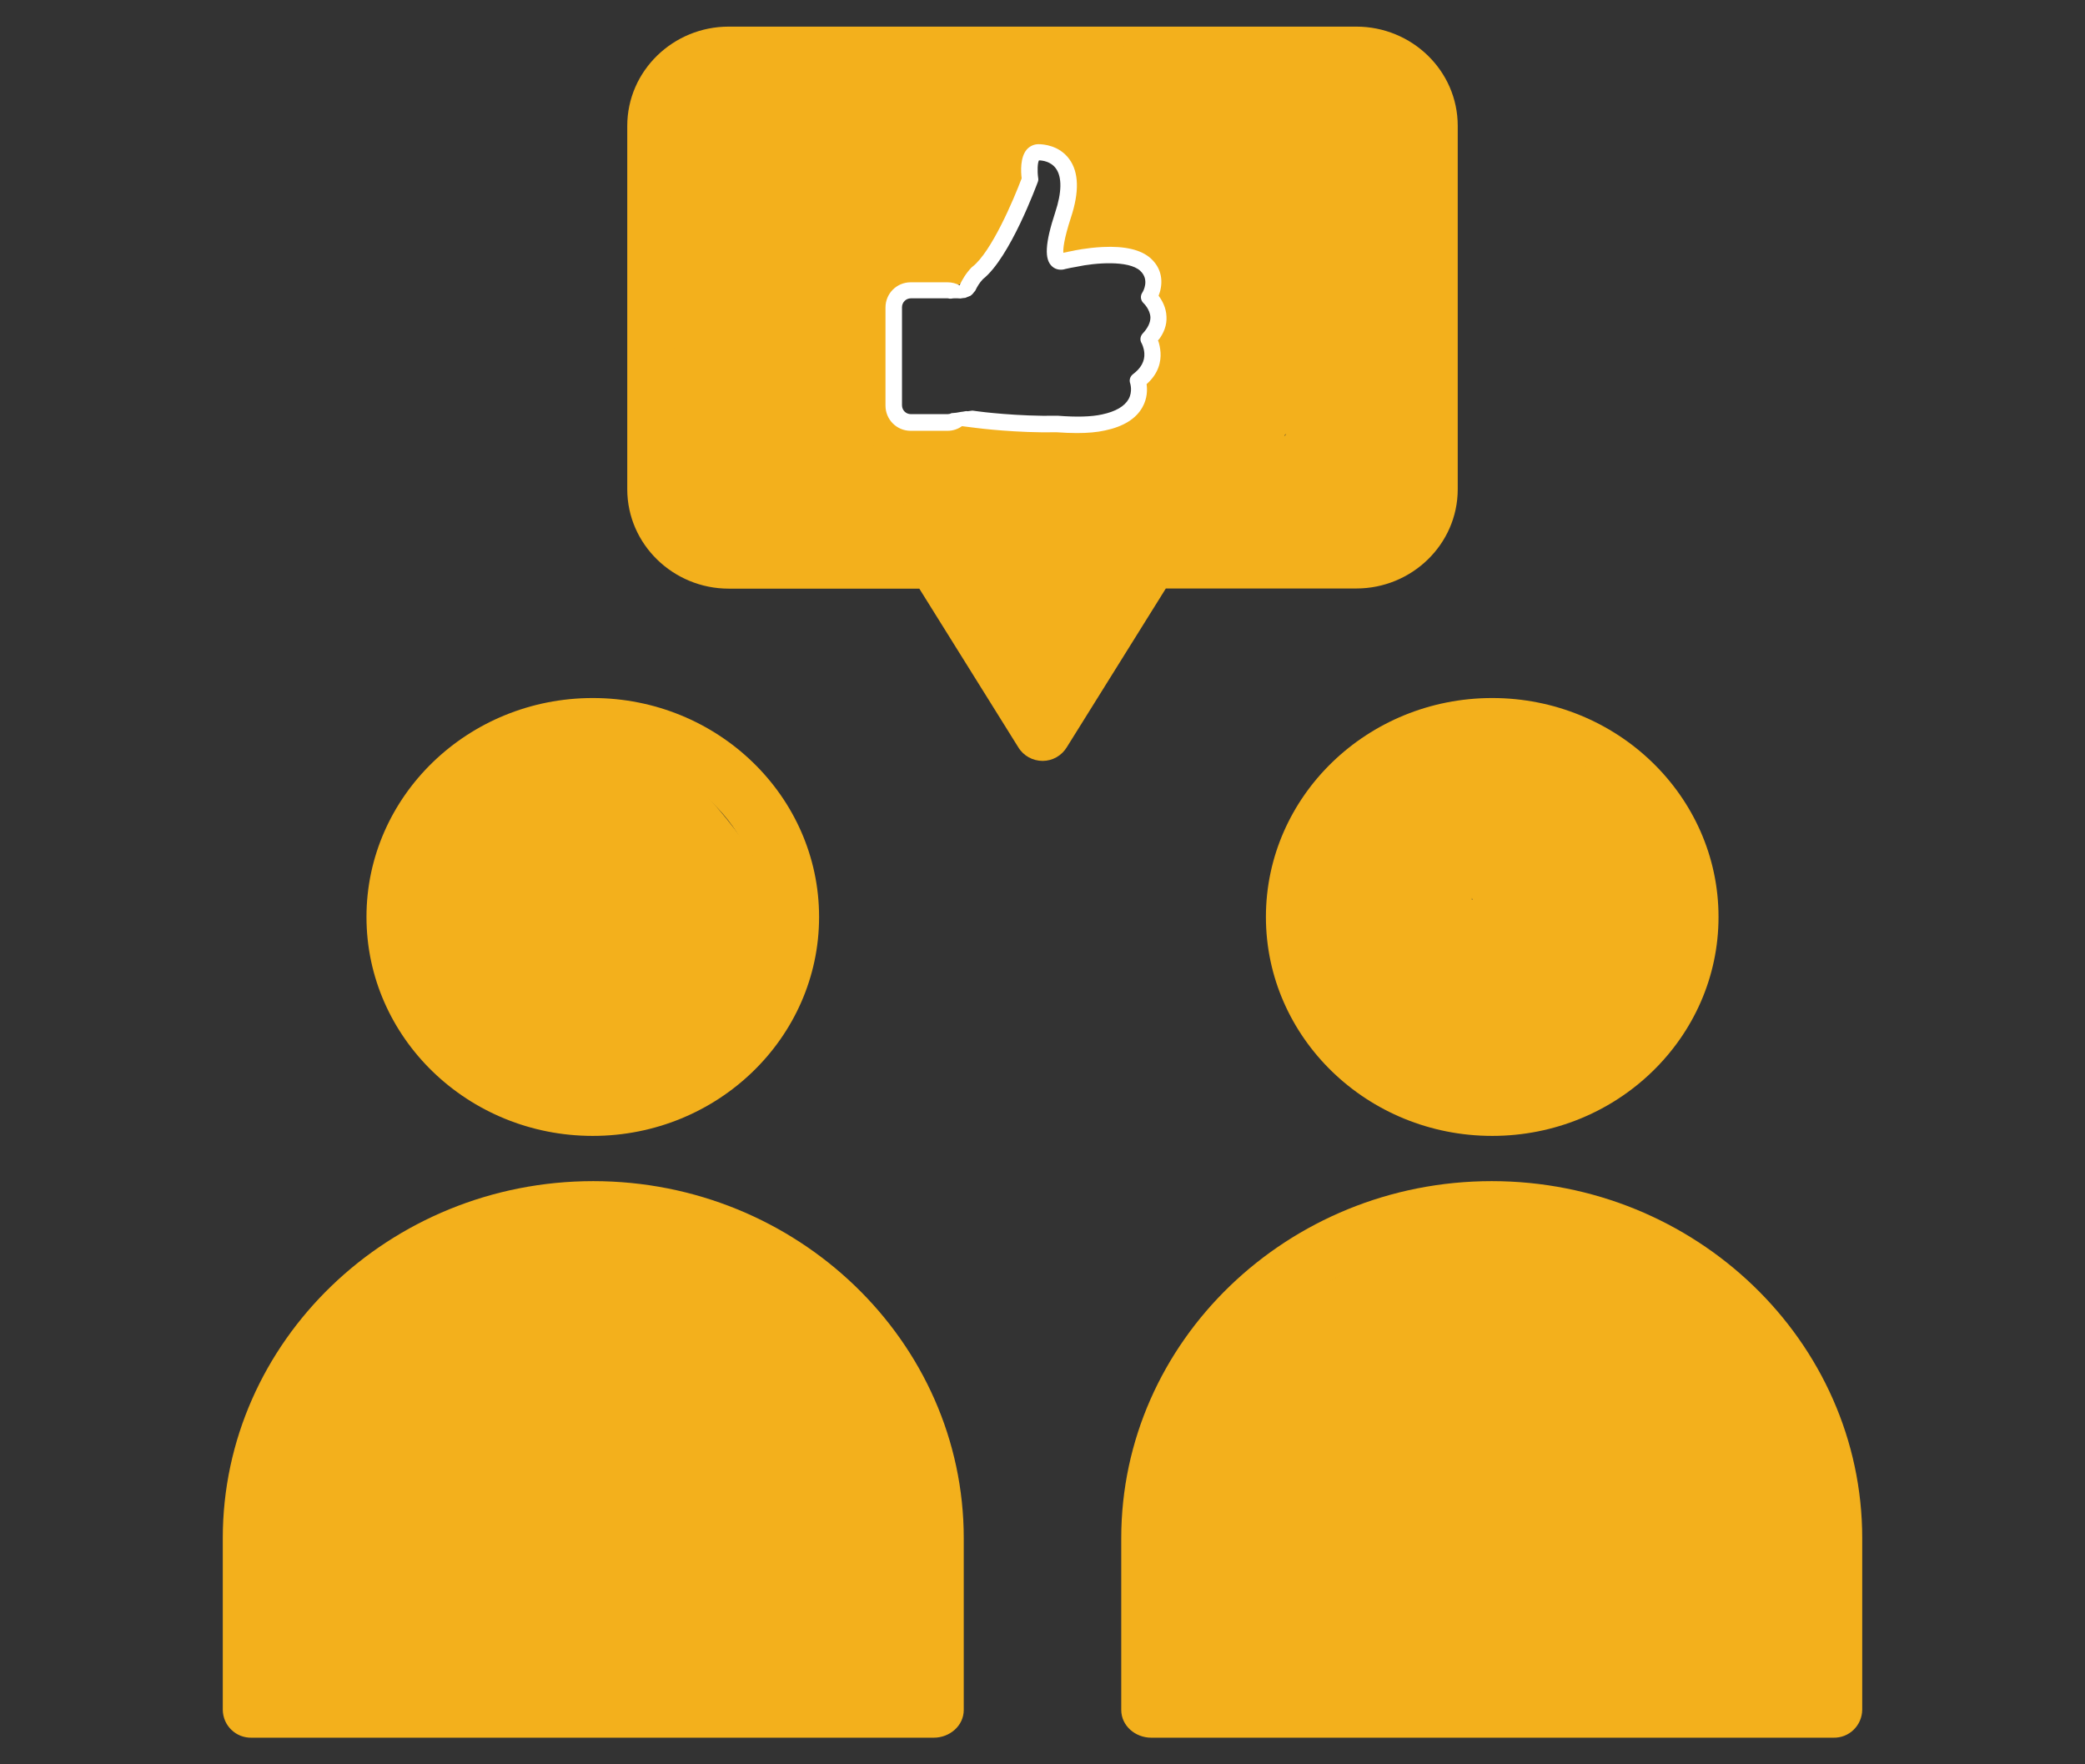 <?xml version="1.0" encoding="utf-8"?>
<!-- Generator: Adobe Illustrator 24.0.3, SVG Export Plug-In . SVG Version: 6.00 Build 0)  -->
<svg version="1.1" id="Ebene_1" xmlns="http://www.w3.org/2000/svg" xmlns:xlink="http://www.w3.org/1999/xlink" x="0px" y="0px"
	 viewBox="0 0 130 110" style="enable-background:new 0 0 130 110;" xml:space="preserve">
<rect x="0" y="0" width="130" height="110" fill="#333333" stroke="none"/>
<style type="text/css">
	.st0{fill:#F3B01C;}
	.st1{fill:#FFFFFF;}
</style>
<path class="st0" d="M45.43,36.7h11.89l6.17,9.89c0.32,0.53,0.9,0.85,1.52,0.85c0.62,0,1.19-0.33,1.51-0.86l6.17-9.89h11.88
	c3.45,0,6.32-2.75,6.32-6.19V7.85c0-3.45-2.87-6.19-6.32-6.19H45.43c-3.45,0-6.32,2.75-6.32,6.19v22.65
	C39.11,33.95,41.99,36.7,45.43,36.7z M42.68,7.85c0-1.48,1.27-2.62,2.75-2.62h39.14c1.48,0,2.75,1.15,2.75,2.62v22.65
	c0,1.48-1.27,2.62-2.75,2.62H71.7c-0.62,0.01-1.19,0.34-1.51,0.87L65,42.29l-5.18-8.3c-0.32-0.53-0.9-0.85-1.51-0.86H45.43
	c-1.48,0-2.75-1.14-2.75-2.62V7.85z"/>
<path class="st0" d="M36.96,70.82c7.78,0,14.11-6.12,14.11-13.65s-6.33-13.65-14.11-13.65s-14.11,6.12-14.11,13.65
	S29.18,70.82,36.96,70.82z M36.96,47.09c5.81,0,10.54,4.52,10.54,10.08s-4.73,10.08-10.54,10.08c-5.81,0-10.54-4.52-10.54-10.08
	S31.15,47.09,36.96,47.09z"/>
<path class="st0" d="M15.69,108.34h42.53c0.99,0,1.87-0.74,1.87-1.73V95.9c0-12.27-10.39-22.26-23.1-22.26
	c-12.71,0-23.1,9.99-23.1,22.26v10.71c0.01,0.47,0.2,0.92,0.54,1.24C14.77,108.18,15.22,108.35,15.69,108.34z M17.46,95.9
	c0-10.31,8.79-18.69,19.53-18.69S56.52,85.6,56.52,95.9v8.87H17.46V95.9z"/>
<path class="st0" d="M78.93,57.17c0,7.53,6.33,13.65,14.11,13.65c7.78,0,14.11-6.12,14.11-13.65s-6.33-13.65-14.11-13.65
	C85.26,43.52,78.93,49.64,78.93,57.17z M93.04,47.09c5.81,0,10.54,4.52,10.54,10.08s-4.73,10.08-10.54,10.08
	c-5.81,0-10.54-4.52-10.54-10.08S87.23,47.09,93.04,47.09z"/>
<path class="st0" d="M69.91,95.9v10.71c0,0.99,0.88,1.73,1.87,1.73h42.53c0.47,0.01,0.92-0.16,1.26-0.49
	c0.34-0.33,0.53-0.77,0.54-1.24V95.9c0-12.27-10.39-22.26-23.1-22.26C80.3,73.64,69.91,83.63,69.91,95.9z M112.54,95.9v8.87H73.48
	V95.9c0-10.31,8.79-18.69,19.53-18.69S112.54,85.6,112.54,95.9z"/>
<g>
	<g>
		<path class="st0" d="M29.62,78.07C20.59,80.61,14.16,89.1,14.5,98.55c0.08,2.12,0.22,5.48,2.05,6.88
			c1.07,0.82,2.39,0.74,3.67,0.74c1.4,0,2.8,0.01,4.2,0.01c5.43,0.01,10.86,0.02,16.29,0.04c2.72,0.01,5.43,0.01,8.15,0.02
			c1.23,0,2.47,0.01,3.7,0.01c1.43,0,3.12,0.26,4.41-0.49c2.05-1.2,1.71-4.58,1.53-6.6c-0.19-2.23-0.63-4.44-1.42-6.54
			c-3.27-8.73-11-14.64-20.24-15.68c-2.33-0.26-4.95-0.25-7.23,0.36c-3.18,0.86-3.74,4.27-4.65,7.01c-0.97,2.87-1.9,5.76-2.79,8.66
			c-0.44,1.41-0.85,2.83-1.28,4.24c-0.2,0.64-0.4,1.56-0.95,1.66c1.03,0.58,2.05,1.16,3.08,1.75c-0.89-3.78,1.22-7.44,3.48-10.32
			c1.21-1.55,2.5-3.13,3.91-4.5c0.82-0.8,2.35-2.06,3.61-1.48c-0.41-0.72-0.83-1.44-1.24-2.16c-0.14,3.34-2.47,6.16-4.42,8.71
			c-2.5,3.26-4.52,6.67-6.37,10.34c1.52,0.64,3.05,1.28,4.57,1.93c0.64-3.57,1.62-7.08,2.98-10.45c0.66-1.62,1.42-3.2,2.27-4.73
			c0.58-1.04,1.13-2.13,2.38-2.33c-1.03-1.03-2.05-2.05-3.08-3.08c-1.6,5.81-3.2,11.63-4.81,17.44c-0.63,2.29,2.5,4.39,4.18,2.43
			c2.43-2.84,4.74-5.78,6.9-8.83c1.06-1.5,2.09-3.02,3.08-4.57c1-1.56,1.98-3.17,1.82-5.1c-0.08-0.91-0.34-1.68-0.67-2.53
			c-0.14-0.36-0.22-0.77-0.38-1.12c-0.05-0.09-0.06-0.19-0.04-0.29c-1.62,0.69-2.04,1.09-1.23,1.2c0.72,0.33,1.76,0.39,2.53,0.61
			c0.8,0.22,1.59,0.47,2.36,0.79c2.63,1.09,5.05,3,5.84,5.83c1.52-0.64,3.05-1.28,4.57-1.93c-3.43-8.05-12.9-9.56-20.59-10.34
			c-2.83-0.28-3.36,4.24-0.66,4.91c7.51,1.86,12.11,8.29,15.85,14.6c0.49,0.82,0.97,1.65,1.45,2.49c0.11,0.2,0.3,0.46,0.39,0.67
			c0.08,0.21,0.14,0.43,0.19,0.65c-0.08-0.34,0.03-0.6,0.35-0.79c0.59-0.65,0.2-0.41-0.47-0.42c-0.5-0.01-0.99-0.02-1.49-0.03
			c-1.16-0.02-2.31-0.04-3.47-0.06c-4.63-0.08-9.26-0.17-13.89-0.25c0.59,1.42,1.18,2.85,1.77,4.27c3.87-4.74,7.48-9.67,10.79-14.81
			c-1.52-0.2-3.05-0.4-4.57-0.6c1.91,5.11,4.59,9.76,8.04,13.99c1.18-1.18,2.36-2.36,3.54-3.54c-1.85-1.64-4.08-1.85-6.44-2.1
			c-2.44-0.25-4.89-0.35-7.34-0.33c0.59,1.42,1.18,2.85,1.77,4.27c1.62-1.74,3.39-3.28,5.36-4.6c-1.25-0.72-2.51-1.44-3.76-2.16
			c-0.04,0.49-0.23,0.94-0.42,1.39c-0.52,1.25,0.56,2.75,1.75,3.08c1.44,0.4,2.55-0.49,3.08-1.75c0.37-0.88,0.51-1.76,0.59-2.72
			c0.16-1.86-2.26-3.16-3.76-2.16c-2.32,1.55-4.47,3.34-6.38,5.38c-1.45,1.55-0.46,4.28,1.77,4.27c1.96-0.02,3.92,0.05,5.87,0.2
			c1.14,0.09,3.44-0.06,4.37,0.77c2.44,2.17,5.55-1.07,3.54-3.54c-2.87-3.52-5.17-7.53-6.75-11.78c-0.75-2.01-3.35-2.49-4.57-0.6
			c-3.08,4.78-6.41,9.39-10.01,13.8c-1.33,1.63-0.54,4.23,1.77,4.27c4.22,0.08,8.43,0.15,12.65,0.23c2.15,0.04,4.3,0.09,6.45,0.12
			c1.98,0.03,4.03-0.63,4.65-2.74c0.5-1.73-0.19-3.42-1.04-4.91c-0.88-1.55-1.78-3.09-2.73-4.6c-1.87-3-3.97-5.92-6.5-8.4
			c-3.09-3.02-6.84-5.34-11.05-6.38c-0.22,1.64-0.44,3.27-0.66,4.91c6.04,0.61,13.57,1.52,16.27,7.86c0.48,1.13,2.11,1.47,3.12,1.02
			c1.13-0.49,1.79-1.72,1.45-2.95c-1.03-3.73-3.85-6.68-7.26-8.41c-1.87-0.94-3.87-1.6-5.9-2.08c-2.26-0.53-4.82-0.79-5.84,1.84
			c-0.4,1.03-0.36,2.1-0.1,3.17c0.2,0.82,0.78,1.63,0.87,2.46c0.08,0.7-0.4,1.26-0.77,1.85c-0.57,0.91-1.16,1.81-1.75,2.7
			c-2.4,3.58-5.01,7-7.81,10.28c1.39,0.81,2.79,1.62,4.18,2.43c1.6-5.81,3.2-11.63,4.81-17.44c0.55-1.99-1.26-3.36-3.08-3.08
			c-4.02,0.64-5.94,5.43-7.37,8.7c-1.73,3.95-3.01,8.05-3.76,12.3c-0.22,1.22,0.23,2.46,1.45,2.95c1.09,0.44,2.55,0.11,3.12-1.02
			c1.06-2.1,2.12-4.2,3.38-6.19c1.05-1.66,2.28-3.2,3.47-4.77c2.4-3.17,4.45-6.53,4.62-10.6c0.03-0.81-0.49-1.81-1.24-2.16
			c-5.75-2.67-10.04,2.38-13.31,6.42c-3.58,4.42-6.42,9.67-5.04,15.53c0.33,1.38,1.79,2,3.08,1.75c2.14-0.43,3.39-2.27,4.12-4.19
			c0.82-2.15,1.36-4.42,2.05-6.61c0.74-2.35,1.49-4.69,2.27-7.02c0.36-1.09,0.74-2.17,1.11-3.26c0.09-0.26,0.32-0.67,0.09-0.49
			c0.24-0.18,0.91-0.16,1.22-0.2c7.4-0.88,14.9,2.69,18.71,9.11c1.09,1.84,1.85,3.81,2.32,5.9c0.37,1.68,0.84,4.15,0.31,5.79
			c0.21-0.37,0.43-0.74,0.64-1.1c-0.05,0.07-0.11,0.14-0.16,0.21c0.37-0.21,0.74-0.43,1.1-0.64c-0.65,0.27-1.95,0.06-2.73,0.06
			c-1.15,0-2.3-0.01-3.46-0.01c-2.3-0.01-4.61-0.01-6.91-0.02c-4.44-0.01-8.89-0.02-13.33-0.03c-2.22,0-4.44-0.01-6.66-0.01
			c-0.58,0-1.15,0-1.73,0c-0.23,0-0.52-0.04-0.74,0c-0.47,0.09-0.87-0.3,0.03,0.41c0.86,0.67,0.51,0.37,0.37-0.19
			c-0.05-0.2-0.09-0.41-0.14-0.61c-0.09-0.47-0.16-0.93-0.2-1.4c-0.29-3.6,0.55-7.15,2.55-10.16c2.06-3.11,5.29-5.32,8.85-6.32
			C34.05,82.03,32.73,77.2,29.62,78.07L29.62,78.07z"/>
	</g>
</g>
<g>
	<g>
		<path class="st0" d="M38.37,64.55c-1.44-1.21-2.89-2.43-4.19-3.79c-1.27-1.33-2.17-2.54-2.98-4.27c-0.46-0.99-1.83-1.42-2.82-1.15
			c-1.06,0.29-1.83,1.31-1.84,2.41c-0.02,3.69,0.53,7.85,4.12,9.8c2.08,1.13,4.88-1.24,3.42-3.42c-1.31-1.96-2.67-3.93-3.22-6.14
			c-0.37-1.5-0.34-3.17,0.75-4.54c-0.3,0.37,0.24-0.21,0.25-0.22c0.44-0.41-0.26,0.09,0.36-0.28c0.46-0.27,0.92-0.49,1.33-0.65
			c1.02-0.4,2.3-0.93,3.29-0.98c0.27-0.01,0.57-0.02,0.84,0.02c-0.48-0.07,0.33,0.11,0.34,0.11c0.01,0,0.76,0.3,0.36,0.12
			c0.23,0.11,0.46,0.24,0.68,0.37c0.22,0.14,0.45,0.28,0.65,0.44c-0.24-0.19,0.1,0.09,0.12,0.11c0.47,0.43,0.92,0.87,1.34,1.35
			c0.61,0.7,1.16,1.42,1.73,2.4c0.23,0.39,0.37,0.66,0.45,0.92c0.08,0.23,0.13,0.47,0.18,0.71c-0.1-0.48,0.02,0.43,0.02,0.54
			c0,0.04-0.06,0.83,0.01,0.31c-0.03,0.24-0.09,0.48-0.15,0.72c-0.06,0.23-0.14,0.47-0.23,0.69c0.19-0.45-0.16,0.26-0.17,0.28
			c-0.38,0.65-0.8,1.06-1.58,1.47c-0.58,0.31,0.28-0.02-0.36,0.13c-0.25,0.06-0.5,0.14-0.76,0.18c0.47-0.08-0.35,0.01-0.37,0.02
			c-0.26,0.01-0.52,0-0.78-0.03c0.13,0.01,0.37,0.1-0.1-0.03c-0.25-0.07-0.5-0.13-0.75-0.21c-0.62-0.2,0.2,0.19-0.35-0.17
			c-0.09-0.06-0.78-0.55-0.56-0.35c-0.73-0.63-0.97-1.01-1.44-1.98c-0.33-0.69,0.08,0.36-0.15-0.38c-0.08-0.25-0.17-0.5-0.24-0.76
			c-0.07-0.26-0.13-0.51-0.19-0.77c-0.02-0.09-0.16-1.03-0.12-0.64c-0.03-0.26-0.03-0.51-0.05-0.77c0.02-0.31,0.01-0.34-0.01-0.1
			c0.08-0.29,0.09-0.32,0.02-0.09c0.03-0.02-0.18,0.24-0.18,0.25c-0.23,0.08-0.2,0.06,0.08-0.03c0.17-0.06,0.35-0.1,0.52-0.14
			c0.66-0.19-0.28-0.04,0.41-0.07c0.36-0.01,0.72-0.03,1.08,0.02c-0.44-0.05,0.42,0.1,0.4,0.1c0.12,0.03,0.9,0.32,0.67,0.21
			c1,0.46,1.5,0.96,2,1.86c0.26,0.48,0.35,0.74,0.49,1.43c-0.08-0.43,0.03,0.41,0.03,0.41c0,0.18,0,0.36-0.01,0.54
			c0-0.15,0.02-0.3,0.06-0.44c0.3-0.3,0.6-0.6,0.9-0.9c1.05-0.04,1.3-0.11,0.74-0.2c-0.16-0.04-0.31-0.08-0.47-0.13
			c-0.28-0.1-0.31-0.11-0.08-0.02c-0.15-0.07-0.29-0.14-0.43-0.22c-0.09-0.05-0.8-0.57-0.49-0.31c-0.22-0.18-0.42-0.38-0.61-0.59
			c-0.08-0.09-0.16-0.18-0.24-0.28c0.14,0.18,0.13,0.16-0.04-0.08c-0.16-0.28-0.34-0.55-0.47-0.85c0.18,0.4-0.13-0.46-0.15-0.55
			c-0.04-0.16-0.07-0.32-0.1-0.48c0.04,0.26,0.05,0.24,0.02-0.06c-0.83,0.83-1.67,1.67-2.5,2.5c1,0.13,2,0.25,3.01,0.38
			c1.34,0.17,2.5-1.27,2.5-2.5c0-1.49-1.15-2.33-2.5-2.5c-1-0.13-2-0.25-3.01-0.38c-1.3-0.16-2.56,1.28-2.5,2.5
			c0.19,3.78,2.67,7.08,6.27,8.27c1,0.33,2.12,0.49,3.11,0.08c1.34-0.56,1.9-1.86,1.99-3.22c0.12-1.84-0.46-3.84-1.47-5.37
			c-2.22-3.35-6.56-5.08-10.45-3.81c-2.22,0.72-3.57,2.43-3.59,4.79c-0.01,1.87,0.51,3.78,1.26,5.48c1.5,3.42,4.9,5.83,8.71,5.59
			c3.83-0.24,7.1-2.79,8.06-6.55c0.44-1.74,0.4-3.63-0.27-5.31c-0.71-1.78-1.87-3.36-3.1-4.82c-2.56-3.03-6.12-4.87-10.12-3.88
			c-2.16,0.53-4.57,1.41-6.26,2.9c-1.45,1.27-2.36,3.17-2.66,5.05c-0.71,4.54,1.47,8.43,3.91,12.07c1.14-1.14,2.28-2.28,3.42-3.42
			c-0.39-0.21-0.56-0.32-0.81-0.66c0.05,0.07-0.28-0.49-0.34-0.61c-0.22-0.41-0.01,0.13-0.13-0.35c-0.33-1.29-0.36-2.51-0.35-3.86
			c-1.55,0.42-3.11,0.84-4.66,1.26c1.72,3.72,4.87,6.48,7.95,9.07c1.03,0.87,2.52,1.01,3.54,0C39.26,67.19,39.41,65.42,38.37,64.55
			L38.37,64.55z"/>
	</g>
</g>
<g>
	<g>
		<path class="st0" d="M92.65,62.73c-1.55-0.09-3.12-0.16-4.58-0.73c-0.1-0.04-0.21-0.09-0.53-0.27c-0.24-0.13-0.48-0.28-0.69-0.45
			c-0.21-0.17-0.63-0.61-0.84-1.15c-0.37-0.95-0.11-2.7,0.03-3.88c0.15-1.28,0.45-2.2,1.34-2.97c0.16-0.14,0.81-0.54,1.25-0.74
			c0.29-0.13,1.36-0.42,1.98-0.52c1.44-0.25,3.25-0.46,4.71-0.26c1.96,0.27,3.93,2.82,4.48,4.62c0.68,2.22,0.05,4.24-2.18,5.36
			c-1.06,0.53-2.54,0.97-3.82,1.29c-0.58,0.14-1.3,0.27-1.81,0.19c-0.57-0.09-0.83-0.23-1.37-0.61c-0.16-0.11-0.83-0.75-1.12-1.13
			c0.08,0.1-0.27-0.42-0.34-0.53c-0.18-0.3-0.37-0.61-0.51-0.93c-0.46-1.06-0.6-2.33-0.25-3.08c0.46-0.98,1.28-1.6,2.37-2.1
			c0.73-0.33,1.54-0.52,2.31-0.7c0.39-0.09,0.79-0.17,1.19-0.25c0.45-0.09,0.36,0.02,0.77-0.08c0.31-0.08,0.07,0.06,0.01,0
			c-0.03-0.03-0.25-0.15-0.28-0.15c-0.13-0.02,0.04,0.04,0.07,0.17c-0.07-0.32,0.04,0.13,0.07,0.24c0.23,0.7,0.48,1.55,0.57,2.2
			c0.09,0.63,0.11,1.23-0.13,1.83c-0.14,0.33-0.35,0.53-0.76,0.74c-0.26,0.13-0.07,0.03-0.01,0.01c-0.06,0.02-0.67,0.16-0.45,0.12
			c0.22-0.04-0.19-0.01-0.2-0.01c0.34,0.08-0.14-0.03-0.25-0.07c-0.1-0.03-0.53-0.38-0.59-0.55c0.07,0.2-0.07-0.21-0.06-0.2
			c-0.16-0.6-0.06,0.08-0.02-0.25c0.01-0.1,0.04-0.13,0.1-0.25c0.02-0.04,0.27-0.32,0.33-0.37c-0.16,0.12,0.2-0.09,0.19-0.09
			c-0.15,0.07-0.14,0.08,0.02,0.03c0.3-0.07,0.17-0.06-0.39,0.03c-0.5-0.38-1-0.77-1.49-1.15c0-0.15,0.01-0.15,0.03,0.01
			c0.04,0.18,0.04,0.16,0.01-0.06c0.02,0.2,0.03,0.42,0.01,0.62c-0.03,0.34,0.17-0.4-0.06,0.16c0.07-0.18,0.12-0.35,0.3-0.46
			c-2.73,1.69-0.23,6.01,2.52,4.32c2.2-1.36,2.94-4.63,1.67-6.89c-1.73-3.07-5.87-1.1-7.33,1.11c-1.47,2.22-1.09,5.14,0.66,7.08
			c1.74,1.92,4.48,2.47,6.85,1.49c2.48-1.03,3.92-3.35,4.07-6c0.13-2.23-0.53-5.35-2.01-7.09c-1.83-2.16-4.69-1.56-7.1-0.97
			c-2.42,0.6-4.83,1.7-6.42,3.68c-3.32,4.12-1.55,10.2,2.35,13.29c2.14,1.7,4.6,2.14,7.27,1.59c2.23-0.46,4.8-1.26,6.66-2.6
			c4.16-2.99,4.73-8.65,2.2-12.91c-1.14-1.92-2.93-3.83-4.95-4.84c-2.39-1.19-5.14-0.95-7.71-0.65c-2.73,0.32-5.55,1.14-7.46,3.24
			c-2,2.2-2.35,5.14-2.48,8c-0.14,3.01,0.99,5.61,3.45,7.37c2.42,1.72,5.45,1.97,8.32,2.13c1.35,0.07,2.5-1.2,2.5-2.5
			C95.15,63.81,94,62.8,92.65,62.73L92.65,62.73z"/>
	</g>
</g>
<g>
	<g>
		<path class="st0" d="M89.09,76.45c-2.62,1.45-5.24,2.9-7.87,4.35c-2.4,1.33-4.84,2.74-6.09,5.31c-1.25,2.56-1.71,5.5-2.09,8.3
			c-0.42,3.05-0.61,6.11-0.52,9.19c0.04,1.31,1.12,2.56,2.5,2.5c6.12-0.26,12.24-0.46,18.37-0.6c2.98-0.07,5.96-0.12,8.94-0.16
			c2.96-0.04,5.95-0.11,8.86,0.47c1.97,0.4,3.41-1.15,3.08-3.08c-1.17-6.72-1.45-14.09-5.57-19.84c-3.83-5.33-10.02-8.55-16.56-6.33
			c-6,2.04-11.12,6.9-13.9,12.55c-1.41,2.86-2.28,5.89-2.55,9.06c-0.13,1.5-0.32,3.31,0.76,4.51c1.34,1.49,3.64,0.99,5.43,0.93
			c8.91-0.28,17.82-0.56,26.74-0.85c1.52-0.05,2.97-1.57,2.41-3.16c-2.77-7.89-5.72-19.14-15.83-19.92
			c-4.64-0.36-8.29,2.79-10.97,6.22c-2.77,3.55-4.74,7.66-5.71,12.07c-0.18,0.81-0.05,1.87,0.64,2.43c1.72,1.39,3.55,1.14,5.63,1.04
			c2.05-0.1,4.1-0.2,6.15-0.3c4.1-0.2,8.2-0.41,12.3-0.61c1.79-0.09,2.64-1.52,2.41-3.16c-0.48-3.53-1.78-7-3.77-9.97
			c-0.93-1.39-1.97-2.81-3.46-3.64c-1.68-0.94-3.66-0.87-5.5-0.6c-2.94,0.44-5.94,1.85-7.95,4.08c-2.18,2.42-3.47,6.05-2,9.17
			c1.82,3.85,6.24,2.81,9.65,2.49c1.91-0.18,3.82-0.36,5.73-0.54c1.11-0.1,2.27-0.12,3.13-0.93c0.79-0.75,1.01-1.75,1.03-2.79
			c0.06-3.22-1.81-6.3-4.47-8.03c-2.8-1.83-6.42-1.73-9.32-0.19c-2.81,1.5-6.36,5.99-3.51,9.02c1.46,1.55,4.14,1.26,6.07,1.07
			c2.17-0.21,4.27-0.67,6.31-1.43c2.19-0.82,2.55-4.14,0-4.82c-3.44-0.91-7.03-0.87-10.43,0.18c-3.07,0.94-1.76,5.77,1.33,4.82
			c2.57-0.79,5.17-0.87,7.77-0.18c0-1.61,0-3.21,0-4.82c-2.33,0.88-4.72,1.38-7.22,1.36c-0.11,0-0.85-0.09-0.9-0.02
			c-0.05,0.07,1.21,1.29,1.05,1.33c0.05-0.01,0.4-0.8,0.46-0.88c0.48-0.63,1.16-1.14,1.89-1.45c1.37-0.58,2.91-0.46,4.11,0.44
			c0.63,0.47,1.15,1.13,1.47,1.85c0.15,0.32,0.27,0.71,0.33,1.06c0.03,0.17,0.04,0.36,0.04,0.53c0,0.19-0.15,0.67-0.04,0.36
			c0.21-0.37,0.43-0.74,0.64-1.1c-0.05,0.06-0.11,0.12-0.16,0.18c0.37-0.21,0.74-0.43,1.1-0.64c-1.86,0.49-4.03,0.42-5.95,0.6
			c-1.03,0.1-2.07,0.2-3.1,0.29c-0.8,0.08-1.79,0.32-2.59,0.13c0.41,0.1,0.05,0.38,0.02-0.1c0-0.02-0.09-0.4-0.08-0.32
			c-0.1-0.51,0.07-1.19,0.26-1.66c0.44-1.11,1.35-2.03,2.34-2.67c1.15-0.74,2.42-1.24,3.78-1.46c1.44-0.24,2.34-0.12,3.26,1.05
			c2.15,2.76,3.36,6.14,3.83,9.58c0.8-1.05,1.61-2.11,2.41-3.16c-3.69,0.18-7.38,0.37-11.07,0.55c-1.8,0.09-3.61,0.18-5.41,0.27
			c-0.9,0.04-1.8,0.09-2.71,0.13c-0.7,0.03-1.54,0.23-2.19-0.04c0.37,0.21,0.74,0.43,1.1,0.64c-0.09-0.07-0.18-0.14-0.26-0.21
			c0.21,0.81,0.43,1.62,0.64,2.43c0.77-3.52,2.2-6.77,4.31-9.7c1.72-2.39,4.28-5.32,7.55-4.92c3.18,0.39,5.48,3.01,6.93,5.66
			c1.8,3.31,2.84,7.04,4.08,10.58c0.8-1.05,1.61-2.11,2.41-3.16c-5.03,0.16-10.07,0.32-15.1,0.48c-2.48,0.08-4.95,0.16-7.43,0.24
			c-1.24,0.04-2.48,0.08-3.71,0.12c-0.66,0.02-1.32,0.04-1.98,0.06c-0.33,0.01-0.66,0.02-0.99,0.03c-0.54,0.03-0.66,0.03-0.37,0.01
			c0.37,0.21,0.74,0.43,1.1,0.64c-0.05-0.06-0.11-0.13-0.16-0.19c0.21,0.37,0.43,0.74,0.64,1.1c0.1,0.34-0.01-0.61,0-0.78
			c0.01-0.43,0.03-0.87,0.07-1.3c0.08-0.89,0.24-1.76,0.46-2.62c0.41-1.66,1.02-3.24,1.83-4.75c1.66-3.06,4.04-5.75,6.98-7.64
			C93,81.2,96.7,79.9,100.13,81.7c3.03,1.59,5.21,4.54,6.38,7.71c1.74,4.7,2.07,9.76,2.92,14.66c1.03-1.03,2.05-2.05,3.08-3.08
			c-6.07-1.22-12.49-0.64-18.63-0.5c-6.29,0.14-12.58,0.35-18.86,0.61c0.83,0.83,1.67,1.67,2.5,2.5c-0.07-2.61,0.02-5.22,0.34-7.82
			c0.29-2.32,0.61-5,1.59-7.15c0.91-1.99,3.13-2.87,4.94-3.87c2.41-1.33,4.82-2.67,7.23-4C94.43,79.21,91.91,74.89,89.09,76.45
			L89.09,76.45z"/>
	</g>
</g>
<g>
	<g>
		<path class="st0" d="M56.82,4.28c-3.47-0.02-6.94,0.04-10.4,0.24c-1.56,0.09-3.16,0.33-4.06,1.77c-0.89,1.43-0.59,3.46-0.58,5.07
			c0.04,6.85,0.34,13.7,0.87,20.53c0.1,1.23,1.07,2.66,2.5,2.5c2.26-0.26,4.52-0.37,6.8-0.32c1.94,0.05,4,0.09,5.89,0.6
			c2.99,0.8,3.61,4.27,4.18,6.89c0.43,1.98,3.69,2.57,4.57,0.6c1.29-2.9,2.91-5.65,4.94-8.1c1.83-2.22-0.4-5.13-3.03-3.93
			c-1.7,0.78-3.53,1.09-5.39,1.07c0.8,1.05,1.61,2.11,2.41,3.16c0.29-0.91,0.68-1.71,1.17-2.52c1.01-1.69-0.31-3.68-2.16-3.76
			c-2.96-0.14-5.92-0.27-8.88-0.41C54,27.62,51,27.92,49.93,26.33c-1.12-1.68-0.74-4.5-0.72-6.4c0.01-1.47,0.05-2.93,0.13-4.4
			c0.04-0.73,0.08-1.47,0.14-2.2c0.02-0.33,0.05-0.65,0.08-0.98c0.11-1.25,0.14,0-0.83,0.16c-0.44,0-0.89,0-1.33,0
			c0.08,0.03,0.15,0.06,0.23,0.09c-0.37-0.21-0.74-0.43-1.1-0.64c0.06,0.07,0.11,0.13,0.17,0.2c-0.21-0.37-0.43-0.74-0.64-1.1
			c-0.1-0.31,0.06,0.26,0.07,0.35c0.05,0.4,0.07,0.81,0.11,1.21c0.06,0.65,0.11,1.29,0.17,1.94c0.13,1.45,0.25,2.91,0.38,4.36
			c0.25,2.82,0.49,5.65,0.74,8.47c0.28,3.23,4.66,3.19,5,0c0.32-3.01,0.64-6.02,0.96-9.03c0.21-1.98,0.06-5,1.43-6.62
			c0.55-0.65,1.41-0.99,2.18-1.3c1.39-0.57,2.81-1.1,4.24-1.56c2.68-0.86,5.24-1.1,8.04-0.99c2.91,0.11,5.81,0.26,8.72,0.4
			c1.46,0.07,2.92,0.12,4.37,0.2c0.81,0.04,1.26,0.05,1.53,0.66c0.77,1.78,0.3,4.57,0.28,6.54c-0.04,3-0.08,5.99-0.13,8.99
			c-0.02,1.52,0.57,4.38-1.36,4.84c-0.95,0.22-2,0.11-2.97,0.09c-1.52-0.04-3.05-0.08-4.57-0.12c-1.04-0.03-2.42,0.19-3.4-0.19
			c-0.48-0.18-0.9-0.62-1.36-0.86c-0.65-0.34-1.37-0.61-2.09-0.75c-2.57-0.53-5.1,0.09-7.68,0c-1.22-0.05-2.41-0.3-3.57-0.69
			c-0.76-0.26-2.32-0.86-2.59-1.35c-0.24-0.42-0.12-1.43-0.13-1.93c-0.02-0.64-0.01-1.29,0.01-1.93c0.05-1.55,0.21-3.09,0.51-4.61
			c0.42-2.16,1-4.26,2.84-5.63c1.87-1.4,4.27-1.85,6.56-1.93c3.21-0.11,6.44,0.25,9.64,0.46c1.5,0.1,3.04,0.11,4.53,0.31
			c1,0.14,1.69,0.43,2.13,1.37c1.05,2.26,0.9,5.35,0.82,7.76c-0.05,1.51-0.2,3.01-0.47,4.5c-0.15,0.81-0.29,1.68-0.55,2.46
			c-0.09,0.28,0.02,0.04-0.11,0.31c-0.43,0.91-0.44-0.1,0.88,0.12c0.5,0.38,1,0.77,1.49,1.15c-1.43-3.29-1.05-7.13-1.04-10.62
			c0.01-3.35,0.11-7.65-2.71-10.02c-1.29-1.08-3.83-0.92-4.18,1.1c-0.41,2.37-0.61,4.74-0.47,7.15c0.13,2.18,0.45,4.37,0.35,6.56
			c-0.07,1.55-0.41,3.24-1.39,4.48c-0.7,0.88-2.22,1.78-3.37,1.26c-0.2,1.52-0.4,3.05-0.6,4.57c2.47-0.59,4.95-0.99,7.48-1.16
			c1.84-0.13,3.19-2.04,2.16-3.76c-1.77-2.96-0.57-6.89-0.94-10.15c-0.45-3.92-2.41-7.17-5.59-9.49c-1.09-0.8-2.79-0.18-3.42,0.9
			c-0.74,1.27-0.2,2.62,0.9,3.42c2.49,1.82,3.24,4.68,3.22,7.62c-0.03,3.52-0.38,7.07,1.51,10.23c0.72-1.25,1.44-2.51,2.16-3.76
			c-2.97,0.2-5.91,0.64-8.81,1.34c-1.96,0.47-2.59,3.67-0.6,4.57c5.14,2.32,10.21-1.2,11.71-6.26c1.56-5.27-0.41-10.82,0.53-16.19
			c-1.39,0.37-2.79,0.74-4.18,1.1c0.9,0.76,1.05,1.87,1.14,3c0.15,1.89,0.09,3.78,0.08,5.68c-0.03,3.46-0.14,7.89,1.74,10.95
			c1.15,1.87,3.83,1.49,5.22,0.14c1.33-1.3,1.76-3.15,2.11-4.91c0.78-3.93,0.98-7.97,0.48-11.95c-0.43-3.45-1.67-6.88-5.29-8.04
			c-1.67-0.54-3.53-0.51-5.26-0.63c-2.05-0.14-4.1-0.27-6.15-0.41c-3.76-0.25-7.68-0.44-11.27,0.94c-3.47,1.33-6.08,3.76-7.36,7.28
			c-1.31,3.62-1.62,7.86-1.4,11.68c0.12,2.09,0.56,3.9,2.33,5.18c1.53,1.11,3.44,1.87,5.26,2.31c1.74,0.43,3.55,0.58,5.34,0.48
			c1.63-0.09,3.44-0.49,5.05-0.06c0.72,0.19,1.23,0.66,1.87,1.02c0.86,0.49,1.76,0.69,2.74,0.77c2.01,0.17,4.06,0.12,6.07,0.17
			c3.46,0.09,7.61,0.48,9.81-2.81c0.93-1.4,1.12-3.12,1.17-4.76c0.06-2.06,0.06-4.13,0.09-6.2c0.05-3.63,0.45-7.45,0-11.06
			c-0.2-1.59-0.65-3.16-1.77-4.37c-1.33-1.43-3.09-1.78-4.96-1.88c-4.52-0.25-9.05-0.47-13.57-0.62c-4.54-0.15-8.58,0.97-12.78,2.61
			c-1.81,0.71-3.66,1.45-4.95,2.97c-1.31,1.54-1.89,3.43-2.17,5.4c-0.64,4.49-0.99,9.04-1.47,13.55c1.67,0,3.33,0,5,0
			c-0.38-4.36-0.76-8.72-1.13-13.08c-0.17-1.91,0.13-4.8-1.56-6.09c-2.02-1.54-4.4,0.03-5.02,2.18c-0.28,0.98-0.25,2.14-0.33,3.15
			c-0.08,1.14-0.14,2.28-0.19,3.42c-0.08,2.12-0.12,4.25-0.03,6.36c0.18,3.96,1.71,7.55,5.8,8.73c2.18,0.63,4.58,0.55,6.82,0.66
			c2.55,0.12,5.1,0.23,7.64,0.35c-0.72-1.25-1.44-2.51-2.16-3.76c-0.7,1.17-1.25,2.42-1.67,3.72c-0.51,1.57,0.85,3.14,2.41,3.16
			c2.78,0.04,5.4-0.59,7.92-1.75c-1.01-1.31-2.02-2.62-3.03-3.93c-2.3,2.79-4.25,5.8-5.72,9.11c1.52,0.2,3.05,0.4,4.57,0.6
			c-0.87-4-2.34-8.25-6.43-9.95c-2.25-0.93-4.85-1.05-7.25-1.17c-2.67-0.13-5.35-0.03-8.01,0.27c0.83,0.83,1.67,1.67,2.5,2.5
			c-0.46-5.84-0.74-11.7-0.84-17.55c-0.02-1.4-0.04-2.81-0.04-4.21c0-0.33,0.14-0.96,0-1.24c0.06-0.43-0.08-0.36-0.41,0.2
			c-0.09,0.22-0.24,0.37-0.43,0.45c0.08,0.13,1.73-0.08,1.96-0.09c2.97-0.14,5.94-0.19,8.92-0.17C60.04,9.3,60.04,4.3,56.82,4.28
			L56.82,4.28z"/>
	</g>
</g>
<g>
	<g>
		<path class="st0" d="M57.21,9.14c-0.52,0.95-1.06,1.9-1.72,2.76c0.13-0.17,0.26-0.34,0.39-0.51c-0.41,0.52-0.86,1-1.39,1.41
			c0.17-0.13,0.34-0.26,0.51-0.39c-0.15,0.11-0.3,0.22-0.45,0.32c-0.54,0.35-0.97,0.86-1.15,1.49c-0.16,0.6-0.09,1.4,0.25,1.93
			c0.34,0.53,0.86,1,1.49,1.15c0.69,0.16,1.29,0.05,1.93-0.25c2.81-1.3,5.18-3.51,6.81-6.13c-1.52-0.64-3.05-1.28-4.57-1.93
			c-0.14,0.61-0.34,1.2-0.58,1.77c0.08-0.2,0.17-0.4,0.25-0.6c-0.59,1.37-1.38,2.67-2.21,3.91c0.13-0.17,0.26-0.34,0.39-0.51
			c-0.02,0.03-0.04,0.05-0.07,0.08c0.17-0.13,0.34-0.26,0.51-0.39c-0.03,0.02-0.05,0.04-0.08,0.06c0.2-0.08,0.4-0.17,0.6-0.25
			c-0.05,0.03-0.11,0.04-0.17,0.04c0.22-0.03,0.44-0.06,0.66-0.09c-1.32,0.05-2.64,0.06-3.95,0.09c-1.31,0.03-2.56,1.13-2.5,2.5
			c0.06,1.33,1.1,2.53,2.5,2.5c1.01-0.02,2.02-0.05,3.04-0.07c0.81-0.02,1.61-0.01,2.35-0.41c0.72-0.38,1.12-1.14,1.54-1.81
			c1.08-1.71,2.08-3.53,2.55-5.51c0.28-1.22-0.28-2.46-1.45-2.95c-1.16-0.49-2.46-0.04-3.12,1.02c-0.24,0.38-0.5,0.75-0.77,1.11
			c0.13-0.17,0.26-0.34,0.39-0.51c-0.74,0.95-1.59,1.81-2.55,2.55c0.17-0.13,0.34-0.26,0.51-0.39c-0.81,0.62-1.68,1.14-2.6,1.57
			c0.84,1.44,1.68,2.88,2.52,4.32c2.03-1.32,3.31-3.31,4.46-5.39c0.63-1.15,0.32-2.78-0.9-3.42C59.46,7.63,57.88,7.92,57.21,9.14
			L57.21,9.14z"/>
	</g>
</g>
<g>
	<g>
		<path class="st0" d="M50.62,17.17c-0.21,3.08-0.35,6.16-0.44,9.24c-0.04,1.31,1.18,2.56,2.5,2.5c1.43-0.06,2.4-1.1,2.5-2.5
			c0.2-2.83,0.4-5.66,0.6-8.48c-1.67,0-3.33,0-5,0c-0.15,3.32-0.11,6.63,0.12,9.95c0.09,1.3,1.08,2.56,2.5,2.5
			c1.28-0.06,2.6-1.1,2.5-2.5c-0.23-3.31-0.27-6.63-0.12-9.95c0.06-1.31-1.19-2.56-2.5-2.5c-1.43,0.06-2.4,1.1-2.5,2.5
			c-0.2,2.83-0.4,5.66-0.6,8.48c1.67,0,3.33,0,5,0c0.09-3.08,0.23-6.16,0.44-9.24c0.09-1.31-1.21-2.56-2.5-2.5
			C51.69,14.74,50.71,15.77,50.62,17.17L50.62,17.17z"/>
	</g>
</g>
<g>
	<g>
		<path class="st0" d="M56.64,31.46c6.58,0.06,13.14,0.04,19.67-0.92c1.34-0.2,2.07-1.89,1.75-3.08c-0.39-1.43-1.73-1.94-3.08-1.75
			c-6.06,0.89-12.23,0.8-18.34,0.74C53.42,26.43,53.41,31.43,56.64,31.46L56.64,31.46z"/>
	</g>
</g>
<g>
	<g>
		<path class="st0" d="M73.63,29.58c0.63-0.43,1.05-0.86,1.48-1.49c0.29-0.43,0.49-0.95,0.66-1.44c0.24-0.7,0.33-1.44,0.6-2.13
			c-0.08,0.2-0.17,0.4-0.25,0.6c0.03-0.06,0.05-0.12,0.08-0.18c0.18-0.29,0.28-0.6,0.3-0.93c0.07-0.33,0.06-0.66-0.04-1
			c-0.16-0.58-0.61-1.21-1.15-1.49c-0.58-0.31-1.28-0.46-1.93-0.25c-0.59,0.19-1.22,0.57-1.49,1.15c-0.29,0.63-0.51,1.24-0.67,1.91
			c-0.1,0.44-0.21,0.88-0.38,1.3c0.08-0.2,0.17-0.4,0.25-0.6c-0.1,0.23-0.22,0.45-0.37,0.66c0.13-0.17,0.26-0.34,0.39-0.51
			c-0.12,0.15-0.25,0.29-0.4,0.41c0.17-0.13,0.34-0.26,0.51-0.39c-0.03,0.02-0.06,0.05-0.09,0.07c-0.54,0.37-0.97,0.84-1.15,1.49
			c-0.1,0.33-0.12,0.66-0.04,1c0.02,0.33,0.11,0.64,0.3,0.93c0.34,0.53,0.86,1,1.49,1.15C72.33,29.98,73.08,29.96,73.63,29.58
			L73.63,29.58z"/>
	</g>
</g>
<g>
	<g>
		<path class="st0" d="M76.58,23.71c0.46-1.06,0.88-2.05,0.9-3.23c0.01-0.54-0.08-1.1-0.27-1.61c-0.13-0.35-0.25-0.69-0.31-1.06
			c0.03,0.22,0.06,0.44,0.09,0.66c-0.05-0.42-0.04-0.83-0.03-1.25c0.02-0.63-0.29-1.33-0.73-1.77c-0.43-0.43-1.15-0.76-1.77-0.73
			c-1.39,0.06-2.46,1.1-2.5,2.5c-0.02,0.73,0.01,1.43,0.15,2.15c0.1,0.5,0.36,0.94,0.43,1.44c-0.03-0.22-0.06-0.44-0.09-0.66
			c0.02,0.22,0.02,0.43-0.01,0.65c0.03-0.22,0.06-0.44,0.09-0.66c-0.07,0.48-0.24,0.93-0.42,1.37c0.08-0.2,0.17-0.4,0.25-0.6
			c-0.04,0.09-0.08,0.18-0.11,0.26c-0.18,0.29-0.28,0.6-0.3,0.93c-0.07,0.33-0.06,0.66,0.04,1c0.16,0.58,0.61,1.21,1.15,1.49
			c0.58,0.31,1.28,0.46,1.93,0.25C75.67,24.67,76.33,24.29,76.58,23.71L76.58,23.71z"/>
	</g>
</g>
<g>
	<g>
		<path class="st0" d="M74.51,12.39c-0.58-0.34-1.22-0.62-1.88-0.79c-0.65-0.17-1.32-0.19-1.98-0.26c0.22,0.03,0.44,0.06,0.66,0.09
			c-0.11-0.02-0.2-0.04-0.3-0.08c0.2,0.08,0.4,0.17,0.6,0.25c-0.05-0.02-0.09-0.05-0.13-0.08c0.17,0.13,0.34,0.26,0.51,0.39
			c-0.06-0.05-0.11-0.1-0.16-0.16c0.13,0.17,0.26,0.34,0.39,0.51c-0.43-0.58-0.78-1.23-1.06-1.89c0.08,0.2,0.17,0.4,0.25,0.6
			c-0.32-0.76-0.54-1.56-0.67-2.38c-0.09-0.58-0.67-1.21-1.15-1.49c-0.54-0.31-1.33-0.45-1.93-0.25c-0.6,0.2-1.19,0.57-1.49,1.15
			c-0.08,0.2-0.17,0.4-0.25,0.6c-0.12,0.44-0.12,0.89,0,1.33c0.2,1.3,0.67,2.56,1.28,3.72c0.32,0.61,0.71,1.28,1.2,1.76
			c0.53,0.53,1.2,0.8,1.93,0.9c0.37,0.05,0.74,0.06,1.1,0.11c-0.22-0.03-0.44-0.06-0.66-0.09c0.43,0.06,0.85,0.18,1.25,0.35
			c-0.2-0.08-0.4-0.17-0.6-0.25c0.2,0.09,0.39,0.19,0.58,0.3c0.56,0.33,1.3,0.42,1.93,0.25c0.58-0.16,1.21-0.61,1.49-1.15
			C76.04,14.61,75.71,13.1,74.51,12.39L74.51,12.39z"/>
	</g>
</g>
<g>
	<g>
		<path class="st0" d="M68.76,16.11c3.22,0,3.22-5,0-5C65.54,11.11,65.54,16.11,68.76,16.11L68.76,16.11z"/>
	</g>
</g>
<g>
	<g>
		<path class="st0" d="M66.66,15.68c0.65,0,1.54-0.11,2.05-0.55c0.36-0.31,0.47-0.68-0.18-0.68c-0.65,0-1.54,0.11-2.05,0.55
			C66.12,15.31,66.01,15.68,66.66,15.68L66.66,15.68z"/>
	</g>
</g>
<g>
	<g>
		<path class="st0" d="M66.98,15.44c0.59,0,1.62-0.19,1.91-0.79c0.28-0.58-0.24-0.87-0.79-0.87c-0.59,0-1.62,0.19-1.91,0.79
			C65.91,15.15,66.43,15.44,66.98,15.44L66.98,15.44z"/>
	</g>
</g>
<g>
	<g>
		<path class="st0" d="M67.01,15.55c0.64,0,1.59-0.18,1.9-0.84c0.28-0.6-0.24-1.04-0.84-1.04c-0.64,0-1.59,0.18-1.9,0.84
			C65.89,15.1,66.41,15.55,67.01,15.55L67.01,15.55z"/>
	</g>
</g>
<g>
	<g>
		<path class="st0" d="M66.81,15.67c0.53,0,1.64-0.22,1.93-0.72c0.31-0.54-0.26-0.6-0.72-0.6c-0.53,0-1.64,0.22-1.93,0.72
			C65.79,15.62,66.36,15.67,66.81,15.67L66.81,15.67z"/>
	</g>
</g>
<g>
	<g>
		<path class="st0" d="M66.63,16.28c0.6,0,1.62-0.19,1.91-0.81c0.28-0.59-0.24-0.91-0.8-0.91c-0.6,0-1.62,0.19-1.91,0.81
			C65.56,15.96,66.07,16.28,66.63,16.28L66.63,16.28z"/>
	</g>
</g>
<g>
	<path class="st1" d="M72.36,21.99c-0.02-0.3-0.08-0.56-0.15-0.76c0.37-0.47,0.55-0.98,0.52-1.49c-0.02-0.57-0.28-1.02-0.49-1.3
		c0.24-0.61,0.34-1.57-0.48-2.32c-0.6-0.55-1.62-0.79-3.02-0.72c-0.99,0.05-1.82,0.23-1.85,0.24h0c-0.19,0.03-0.39,0.08-0.59,0.12
		c-0.02-0.24,0.03-0.84,0.47-2.19c0.53-1.6,0.5-2.83-0.1-3.65c-0.63-0.86-1.62-0.93-1.92-0.93c-0.28,0-0.54,0.12-0.73,0.33
		c-0.42,0.49-0.37,1.38-0.32,1.8c-0.5,1.33-1.89,4.6-3.07,5.51c-0.02,0.02-0.04,0.03-0.06,0.05c-0.35,0.37-0.58,0.76-0.74,1.11
		c-0.22-0.12-0.47-0.19-0.75-0.19h-2.3c-0.87,0-1.57,0.7-1.57,1.57v6.12c0,0.87,0.7,1.57,1.57,1.57h2.3c0.34,0,0.65-0.11,0.9-0.29
		l0.88,0.11c0.14,0.02,2.55,0.32,5.02,0.27c0.45,0.03,0.87,0.05,1.26,0.05c0.67,0,1.26-0.05,1.75-0.16
		c1.15-0.24,1.94-0.73,2.34-1.45c0.31-0.55,0.31-1.1,0.26-1.44C72.26,23.27,72.39,22.52,72.36,21.99z M71.25,20.79
		c-0.16,0.17-0.19,0.42-0.07,0.61c0,0,0.15,0.27,0.17,0.63c0.03,0.49-0.21,0.93-0.71,1.3c-0.18,0.14-0.25,0.37-0.17,0.58
		c0,0,0.16,0.5-0.1,0.97c-0.25,0.45-0.81,0.78-1.66,0.96c-0.68,0.15-1.61,0.17-2.75,0.08h-0.05c-2.42,0.05-4.87-0.26-4.9-0.27h0
		l-0.38-0.05c0,0,0,0,0,0c-0.15,0.02-0.29,0.04-0.3,0.04c-0.03,0-0.05-0.01-0.08-0.01c-0.02,0-0.05,0.01-0.07,0.01
		c-0.06,0.01-0.11,0.02-0.17,0.03c-0.03,0.01-0.06,0-0.09,0.01c-0.19,0.04-0.39,0.07-0.6,0.08c-0.07,0.04-0.15,0.06-0.23,0.06h-2.3
		v0c-0.31,0-0.55-0.25-0.55-0.55v-6.12c0-0.3,0.25-0.55,0.55-0.55h2.3c0.03,0,0.06,0.01,0.1,0.02c0.01,0,0.01,0,0.02,0
		c0.03,0,0.07,0,0.1,0c0.05-0.01,0.11-0.02,0.16-0.02c0.14-0.01,0.28,0,0.41,0.01c0,0,0,0,0,0c0.1-0.02,0.21-0.03,0.31-0.04
		c0.11-0.05,0.22-0.09,0.32-0.13c0.04-0.03,0.08-0.07,0.12-0.1c0,0,0,0,0,0c0.06-0.08,0.12-0.15,0.18-0.22
		c0.11-0.23,0.25-0.48,0.48-0.72c1.69-1.34,3.34-5.86,3.42-6.06c0.03-0.08,0.04-0.17,0.02-0.25c-0.06-0.42-0.04-0.94,0.05-1.09
		c0.2,0,0.74,0.06,1.06,0.51c0.38,0.53,0.37,1.48-0.05,2.74c-0.63,1.92-0.69,2.93-0.18,3.37c0.25,0.22,0.58,0.23,0.82,0.15
		c0.23-0.05,0.45-0.1,0.66-0.13c0.02,0,0.03-0.01,0.05-0.01c1.16-0.25,3.23-0.41,3.95,0.25c0.61,0.56,0.18,1.3,0.13,1.37
		c-0.14,0.21-0.1,0.49,0.09,0.66c0,0,0.4,0.38,0.42,0.88C71.73,20.11,71.57,20.45,71.25,20.79z"/>
</g>
</svg>
